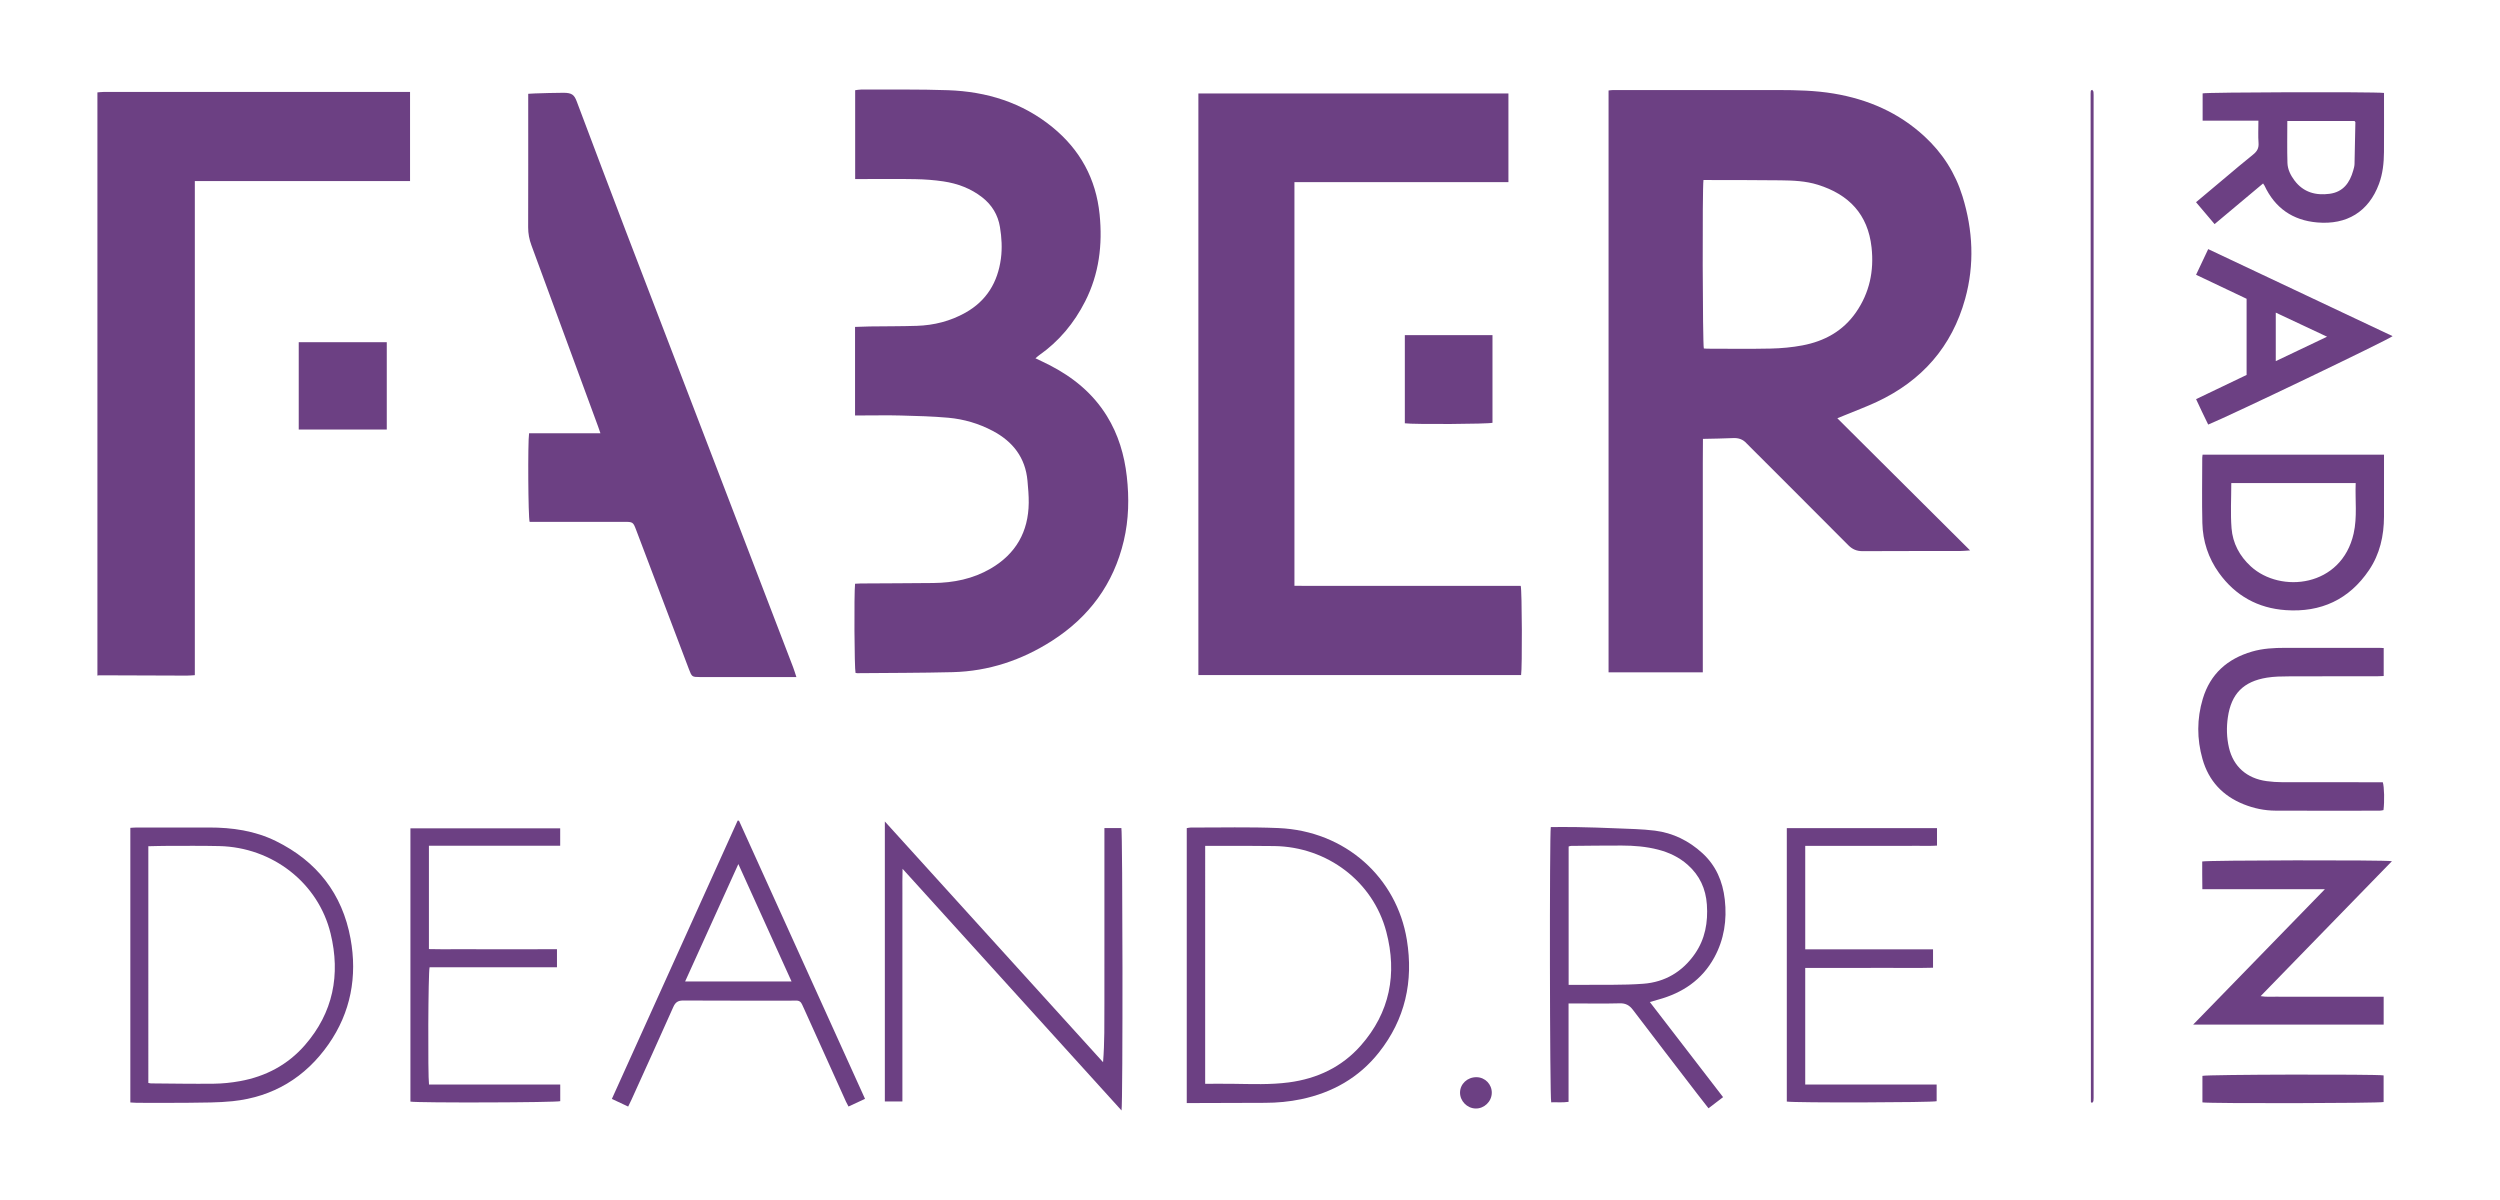 <svg xmlns="http://www.w3.org/2000/svg" xmlns:xlink="http://www.w3.org/1999/xlink" id="Layer_1" x="0px" y="0px" width="1000px" height="480px" viewBox="0 0 1000 480" xml:space="preserve"> <g> <path fill="#6C4083" d="M38.964,36.959c0.871-0.065,1.742-0.188,2.614-0.188c39.83-0.01,79.658-0.008,119.488-0.008 c0.938,0,1.875,0,2.953,0c0,12.005,0,23.719,0,35.675c-28.671,0-57.26,0-86.088,0c0,65.942,0,131.646,0,197.633 c-1.228,0.067-2.232,0.175-3.239,0.172c-11.675-0.033-23.352-0.085-35.026-0.123c-0.232-0.001-0.467,0.077-0.701,0.118 C38.964,192.479,38.964,114.719,38.964,36.959z"></path> <path fill="#6C4083" d="M734.934,167.311c17.8,17.717,35.247,35.082,53.103,52.854c-1.671,0.104-2.888,0.245-4.104,0.246 c-12.959,0.017-25.918-0.03-38.876,0.048c-2.345,0.015-4.097-0.729-5.734-2.374c-13.086-13.16-26.225-26.268-39.348-39.391 c-0.452-0.451-0.928-0.884-1.354-1.36c-1.435-1.61-3.202-2.206-5.357-2.104c-3.908,0.185-7.824,0.219-12.086,0.322 c-0.019,3.135-0.042,6.215-0.051,9.295c-0.01,3.121-0.003,6.24-0.003,9.359c0,3.12,0,6.239,0,9.358c0,3.12,0,6.24,0,9.359 s0,6.239,0,9.359c0,3.038,0,6.078,0,9.118c0,3.119,0,6.239,0,9.359c0,3.119,0,6.239,0,9.359c0,3.118,0,6.238,0,9.357 c0,3.1,0,6.197,0,9.446c-12.688,0-25.122,0-37.697,0c0-77.604,0-155.08,0-232.728c0.609-0.063,1.219-0.178,1.827-0.179 c21.998-0.009,43.995-0.03,65.993,0.005c7.436,0.013,14.865,0.169,22.232,1.4c13.729,2.293,26.012,7.621,36.322,17.139 c7.21,6.654,12.335,14.665,15.224,24.031c4.171,13.521,4.829,27.224,1.049,40.907c-5.303,19.193-17.331,32.82-35.297,41.229 c-4.189,1.961-8.544,3.576-12.823,5.349C737.147,166.414,736.339,166.739,734.934,167.311z M681.388,72.011 c-0.499,3.405-0.352,65.571,0.146,67.381c0.434,0.028,0.902,0.085,1.372,0.085c8.478,0.006,16.956,0.14,25.429-0.051 c4.214-0.095,8.471-0.484,12.608-1.263c8.786-1.653,16.249-5.712,21.46-13.236c5.43-7.841,7.256-16.57,6.22-25.981 c-1.456-13.252-9.084-21.166-21.484-25.044c-4.883-1.525-9.908-1.711-14.937-1.773c-9.354-0.119-18.709-0.086-28.063-0.116 C683.268,72.008,682.396,72.011,681.388,72.011z"></path> <path fill="#6C4083" d="M479.354,37.383c41.385,0,82.623,0,124.015,0c0,11.803,0,23.514,0,35.459c-28.537,0-56.979,0-85.595,0 c0,53.865,0,107.494,0,161.475c3.333,0.052,6.659,0.019,9.983,0.023c3.358,0.006,6.719,0.002,10.079,0.002c3.358,0,6.72,0,10.078,0 c3.36,0,6.721,0,10.079,0c3.36,0,6.721,0,10.08,0s6.721,0,10.079,0c3.359,0,6.72,0,10.079,0c3.36,0,6.72,0,10.08,0 c3.346,0,6.692,0,9.98,0c0.521,1.938,0.621,32.901,0.146,35.684c-42.962,0-85.949,0-129.086,0 C479.354,192.449,479.354,114.986,479.354,37.383z"></path> <path fill="#6C4083" d="M342.019,166.181c0-11.995,0-23.569,0-35.417c2.045-0.064,4.012-0.158,5.979-0.186 c6.235-0.085,12.476-0.043,18.706-0.241c6.885-0.22,13.44-1.873,19.481-5.268c8.44-4.741,12.903-12.145,14.173-21.593 c0.566-4.228,0.314-8.459-0.376-12.657c-0.801-4.868-3.198-8.827-7.072-11.861c-4.582-3.589-9.891-5.557-15.569-6.403 c-3.701-0.553-7.47-0.822-11.214-0.895c-7.115-0.138-14.235-0.039-21.354-0.039c-0.857,0-1.715,0-2.709,0 c0-11.92,0-23.568,0-35.531c0.766-0.09,1.596-0.275,2.425-0.272c11.595,0.052,23.198-0.147,34.78,0.266 c15.387,0.55,29.595,4.895,41.72,14.794c11.059,9.025,17.417,20.65,18.856,34.894c1.223,12.099-0.206,23.795-5.765,34.748 c-4.409,8.693-10.481,16.027-18.521,21.648c-0.44,0.308-0.829,0.688-1.373,1.147c1.959,0.945,3.77,1.776,5.541,2.685 c9.428,4.828,17.407,11.296,23.035,20.416c4.578,7.42,6.988,15.558,7.96,24.156c0.976,8.641,0.802,17.235-1.205,25.737 c-4.08,17.293-13.868,30.521-28.741,40.035c-12.103,7.741-25.336,12.161-39.742,12.52c-12.705,0.316-25.42,0.291-38.131,0.411 c-0.232,0.002-0.465-0.069-0.688-0.105c-0.456-1.723-0.633-31.377-0.188-35.675c0.724-0.036,1.491-0.104,2.259-0.106 c9.676-0.063,19.354-0.081,29.026-0.183c8.115-0.085,15.887-1.641,22.981-5.786c10.04-5.867,15.073-14.682,15.199-26.265 c0.031-2.945-0.234-5.903-0.5-8.845c-0.836-9.259-5.826-15.671-13.864-19.931c-5.578-2.955-11.566-4.721-17.81-5.282 c-6.277-0.563-12.598-0.721-18.903-0.888c-5.194-0.139-10.396-0.028-15.595-0.028C343.958,166.181,343.093,166.181,342.019,166.181 z"></path> <path fill="#6C4083" d="M318.555,270.82c-1.106,0-1.883,0-2.657,0c-11.999,0-23.998,0.003-35.996-0.002 c-3.062-0.001-3.174-0.089-4.309-3.078c-7.052-18.604-14.101-37.209-21.154-55.813c-1.176-3.104-1.313-3.191-4.729-3.192 c-11.759-0.003-23.518-0.001-35.275-0.001c-0.876,0-1.752,0-2.584,0c-0.586-1.737-0.764-31.728-0.218-35.433 c9.365,0,18.771,0,28.541,0c-0.387-1.118-0.649-1.924-0.942-2.72c-8.875-24.148-17.74-48.3-26.65-72.435 c-0.873-2.361-1.328-4.717-1.319-7.244c0.051-16.799,0.025-33.596,0.025-50.395c0-0.938,0-1.877,0-2.988 c1.047-0.059,1.819-0.123,2.595-0.143c3.834-0.103,7.668-0.269,11.502-0.263c3.369,0.007,4.312,0.812,5.31,3.453 c6.547,17.336,13.05,34.688,19.68,51.992c22.27,58.122,44.586,116.228,66.876,174.341 C317.696,268.076,318.046,269.287,318.555,270.82z"></path> <path fill="#6C4083" d="M441.765,331.219c2.502,0,4.647,0,6.785,0c0.515,1.715,0.635,109.817,0.063,112.969 c-29.163-32.188-58.161-64.19-87.587-96.665c-0.118,3.599-0.049,6.658-0.063,9.713c-0.013,3.039-0.003,6.079-0.003,9.118 c0,3.119,0,6.239,0,9.358c0,3.04,0,6.079,0,9.118c0,3.119,0,6.238,0,9.358c0,3.119,0,6.239,0,9.358c0,3.04,0,6.079,0,9.117 c0,3.12,0,6.239,0,9.359c0,3.039,0,6.079,0,9.118c0,3.1,0,6.199,0,9.446c-2.448,0-4.648,0-7.022,0c0-37.156,0-74.291,0-111.997 c29.295,32.316,58.293,64.306,87.289,96.293c0.63-7.847,0.512-15.612,0.533-23.376c0.021-7.76,0.004-15.519,0.004-23.276 c0-7.839,0-15.678,0-23.517C441.765,346.974,441.765,339.23,441.765,331.219z"></path> <path fill="#6C4083" d="M474.702,441.221c0-36.803,0-73.322,0-109.97c0.593-0.089,1.119-0.236,1.648-0.234 c11.675,0.034,23.365-0.29,35.021,0.209c26.909,1.153,47.328,19.884,51.371,44.708c2.706,16.615-0.672,31.825-11.223,45.119 c-7.97,10.042-18.535,15.991-31.01,18.622c-4.781,1.009-9.635,1.446-14.524,1.458c-9.276,0.021-18.554,0.058-27.83,0.087 C477.052,441.224,475.945,441.221,474.702,441.221z M482.067,433.516c3.879,0,7.541-0.039,11.203,0.009 c7.425,0.096,14.86,0.409,22.251-0.564c11.334-1.493,21.188-6.12,28.797-14.743c11.669-13.222,14.604-28.699,10.217-45.457 c-5.283-20.188-23.693-34.049-44.813-34.338c-6.313-0.088-12.629-0.064-18.943-0.085c-2.855-0.01-5.714-0.001-8.71-0.001 C482.067,370.114,482.067,401.571,482.067,433.516z"></path> <path fill="#6C4083" d="M52.134,440.989c0-36.791,0-73.222,0-109.85c0.891-0.05,1.664-0.13,2.438-0.131 c9.677-0.008,19.353-0.002,29.028-0.006c9.294-0.005,18.34,1.285,26.771,5.438c16.371,8.063,26.561,21.051,29.844,38.993 c2.777,15.166,0.081,29.563-8.813,42.287c-9.268,13.256-22.144,21.051-38.343,22.752c-5.786,0.606-11.651,0.551-17.481,0.634 c-6.956,0.1-13.914,0.027-20.872,0.02C53.928,441.123,53.149,441.045,52.134,440.989z M59.335,433.18 c0.466,0.081,0.771,0.176,1.074,0.179c8.389,0.063,16.779,0.224,25.167,0.122c3.499-0.043,7.034-0.411,10.479-1.039 c10.229-1.864,19.057-6.52,25.909-14.393c11.317-13,14.279-28.168,10.277-44.628c-4.934-20.298-23.291-34.52-44.563-34.989 c-6.716-0.148-13.437-0.087-20.152-0.087c-2.691,0-5.381,0.095-8.193,0.148C59.335,370.14,59.335,401.545,59.335,433.18z"></path> <path fill="#6C4083" d="M659.932,400.809c9.817,12.748,19.46,25.269,29.302,38.049c-2.008,1.533-3.865,2.95-5.833,4.453 c-1.665-2.135-3.198-4.072-4.703-6.033c-8.52-11.1-17.057-22.187-25.521-33.328c-1.379-1.814-2.884-2.683-5.246-2.62 c-5.915,0.156-11.836,0.053-17.754,0.053c-0.858,0-1.716,0-2.754,0c0,13.223,0,26.154,0,39.354 c-2.433,0.363-4.715,0.097-6.938,0.188c-0.596-1.835-0.709-107.619-0.162-110.1c3.504,0,7.014-0.058,10.521,0.015 c5.112,0.104,10.227,0.253,15.335,0.477c5.269,0.231,10.568,0.282,15.788,0.941c7.229,0.914,13.586,4.058,18.979,8.991 c5.449,4.981,8.156,11.321,8.972,18.568c0.918,8.162-0.255,15.963-4.219,23.205c-4.896,8.945-12.682,14.147-22.344,16.807 C662.294,400.12,661.237,400.435,659.932,400.809z M627.453,393.951c1.773,0,3.279,0.018,4.784-0.002 c8.382-0.108,16.795,0.176,25.138-0.455c8.61-0.648,15.646-4.809,20.618-12.021c4.075-5.908,5.241-12.552,4.759-19.621 c-0.437-6.386-2.903-11.707-7.697-15.951c-3.425-3.031-7.438-4.92-11.826-6.056c-4.748-1.229-9.605-1.612-14.484-1.626 c-6.789-0.021-13.578,0.078-20.367,0.14c-0.293,0.002-0.584,0.146-0.923,0.236C627.453,356.967,627.453,375.246,627.453,393.951z"></path> <path fill="#6C4083" d="M956.772,344.472c-17.516,18-34.869,35.834-52.532,53.987c2.38,0.409,4.415,0.171,6.426,0.215 c2,0.043,4,0.01,6,0.01c2.078,0,4.157,0,6.237,0c2,0,3.999,0,5.998,0c2.08,0,4.159,0,6.239,0c1.999,0,3.999,0,5.998,0 c2.08,0,4.159,0,6.238,0c1.982,0,3.967,0,6.087,0c0,3.84,0,7.408,0,11.157c-25.274,0-50.479,0-76.204,0 c17.607-18.1,34.938-35.911,52.686-54.152c-16.626,0-32.645,0-49.004,0c-0.021-2.031-0.046-3.831-0.055-5.632 c-0.01-1.834-0.002-3.667-0.002-5.462C882.686,344.079,953.32,343.942,956.772,344.472z"></path> <path fill="#6C4083" d="M881.026,181.865c24.229,0,48.27,0,72.578,0c0,0.927,0,1.71,0,2.492c0,7.438,0.021,14.877-0.006,22.314 c-0.026,7.678-1.661,14.969-5.999,21.387c-7.949,11.759-19.232,16.965-33.277,15.997c-11.161-0.769-20.171-5.759-26.729-14.884 c-4.269-5.938-6.475-12.693-6.652-19.959c-0.214-8.713-0.05-17.436-0.044-26.152C880.896,182.751,880.963,182.441,881.026,181.865z M942.278,193.222c-16.896,0-33.319,0-49.762,0c0,6.136-0.361,12.14,0.102,18.08c0.468,5.979,3.224,11.15,7.714,15.261 c11.936,10.921,36.31,8.324,41.134-13.194C942.947,206.76,942.006,200.041,942.278,193.222z"></path> <path fill="#6C4083" d="M903.364,48.26c-7.643,0-14.896,0-22.313,0c0-3.777,0-7.334,0-10.907 c1.614-0.475,68.021-0.683,72.553-0.181c0,0.744,0,1.522,0,2.303c0,7.116,0.038,14.233-0.015,21.351 c-0.033,4.327-0.471,8.611-1.991,12.721C947.446,84.76,938.653,90,926.883,88.981c-9.813-0.849-16.896-5.771-21.089-14.745 c-0.099-0.21-0.256-0.392-0.562-0.85c-6.436,5.393-12.822,10.744-19.4,16.256c-2.521-2.975-4.927-5.813-7.42-8.758 c3.95-3.314,7.738-6.5,11.535-9.678c3.74-3.129,7.442-6.309,11.256-9.347c1.563-1.242,2.372-2.528,2.215-4.633 C903.204,54.383,903.364,51.508,903.364,48.26z M914.927,48.4c0,5.781-0.119,11.287,0.052,16.783 c0.081,2.588,1.27,4.956,2.83,7.028c3.547,4.712,8.464,6.054,14.049,5.306c5.406-0.725,8.063-4.412,9.43-9.309 c0.235-0.845,0.501-1.713,0.524-2.576c0.153-5.587,0.247-11.175,0.344-16.763c0.002-0.124-0.18-0.251-0.348-0.471 C932.95,48.4,924.023,48.4,914.927,48.4z"></path> <path fill="#6C4083" d="M251.267,442.627c-2.321-1.093-4.328-2.035-6.519-3.065c16.813-37.198,33.566-74.265,50.32-111.33 c0.176,0.019,0.352,0.036,0.528,0.055c16.769,37.005,33.535,74.011,50.413,111.254c-2.197,1.021-4.324,2.012-6.604,3.071 c-0.371-0.71-0.723-1.309-1.006-1.938c-5.56-12.306-11.108-24.612-16.661-36.919c-0.296-0.654-0.612-1.301-0.898-1.959 c-0.466-1.072-1.242-1.624-2.438-1.543c-0.397,0.025-0.8,0.002-1.199,0.002c-14.634-0.001-29.269,0.039-43.902-0.045 c-2.074-0.013-3.13,0.678-3.97,2.566c-5.52,12.408-11.15,24.768-16.752,37.14C252.188,440.778,251.757,441.618,251.267,442.627z M274.048,392.588c14.334,0,28.28,0,42.571,0c-7.081-15.632-14.046-31.004-21.278-46.966 C288.118,361.555,281.147,376.929,274.048,392.588z"></path> <path fill="#6C4083" d="M722.095,379.729c17.115,0,34.042,0,51.117,0c0,2.461,0,4.743,0,7.361 c-5.638,0.154-11.281,0.05-16.924,0.067c-5.679,0.021-11.356,0.005-17.034,0.005c-5.666,0-11.332,0-17.164,0 c0,15.588,0,30.979,0,46.655c17.501,0,34.966,0,52.569,0c0,2.41,0,4.537,0,6.666c-1.645,0.537-56.86,0.693-59.938,0.142 c0-36.396,0-72.819,0-109.367c19.989,0,39.869,0,60.08,0c0,1.16,0,2.25,0,3.34c0,1.114,0,2.228,0,3.645 c-2.569,0.186-5.022,0.066-7.468,0.087c-2.56,0.022-5.118,0.006-7.679,0.006c-2.479,0-4.958,0-7.438,0c-2.48,0-4.959,0-7.438,0 c-2.479,0-4.958,0-7.438,0c-2.561,0-5.119,0-7.678,0c-2.469,0-4.936,0-7.571,0C722.095,352.136,722.095,365.761,722.095,379.729z"></path> <path fill="#6C4083" d="M222.789,379.692c0,2.516,0,4.728,0,7.204c-17.063,0-34.048,0-50.954,0 c-0.557,1.93-0.729,43.259-0.229,46.916c17.421,0,34.884,0,52.491,0c0,2.405,0,4.531,0,6.661 c-1.608,0.546-56.567,0.73-59.926,0.171c0-36.387,0-72.802,0-109.324c19.986,0,39.863,0,59.906,0c0,2.271,0,4.463,0,6.979 c-17.476,0-34.93,0-52.507,0c0,13.883,0,27.445,0,41.335c3.388,0.119,6.793,0.042,10.193,0.056 c3.357,0.013,6.718,0.003,10.074,0.003c3.439,0,6.877,0,10.316,0c3.357,0,6.717,0,10.075,0 C215.659,379.692,219.087,379.692,222.789,379.692z"></path> <path fill="#6C4083" d="M953.478,259.215c0,3.764,0,7.334,0,11.19c-0.975,0.041-1.898,0.111-2.822,0.111 c-11.677,0.008-23.354-0.025-35.028,0.027c-2.95,0.015-5.94,0.045-8.841,0.515c-9.419,1.523-14.273,6.452-15.642,15.84 c-0.589,4.048-0.497,8.146,0.438,12.164c1.75,7.53,7.108,12.305,15.084,13.391c2.053,0.28,4.14,0.416,6.21,0.423 c12.557,0.037,25.112,0.019,37.668,0.019c0.875,0,1.75,0,2.573,0c0.585,1.788,0.718,7.665,0.271,11.144 c-0.48,0.076-1.007,0.231-1.532,0.232c-13.916,0.014-27.832,0.056-41.748-0.016c-4.342-0.022-8.57-0.916-12.62-2.535 c-8.419-3.365-14.011-9.374-16.484-18.094c-2.276-8.022-2.287-16.12,0.117-24.128c2.99-9.956,9.829-15.983,19.664-18.863 c4.351-1.274,8.807-1.497,13.292-1.498c12.557-0.002,25.112-0.002,37.668,0.002C952.22,259.139,952.694,259.179,953.478,259.215z"></path> <path fill="#6C4083" d="M883.282,99.646c24.784,11.699,49.251,23.248,73.754,34.813c-1.416,1.318-65.514,32.045-73.754,35.373 c-0.813-1.679-1.648-3.371-2.462-5.076c-0.783-1.645-1.544-3.298-2.385-5.098c6.836-3.274,13.51-6.473,20.204-9.68 c0-10.179,0-20.238,0-30.466c-6.649-3.158-13.334-6.332-20.211-9.6C880.068,106.445,881.62,103.162,883.282,99.646z M910.308,125.047c0,6.688,0,12.87,0,19.404c6.883-3.275,13.508-6.431,20.516-9.767 C923.769,131.371,917.168,128.27,910.308,125.047z"></path> <path fill="#6C4083" d="M561.933,134.065c11.798,0,23.365,0,35.061,0c0,11.774,0,23.417,0,35.049 c-1.68,0.516-31.358,0.699-35.061,0.206C561.933,157.638,561.933,145.932,561.933,134.065z"></path> <path fill="#6C4083" d="M154.71,171.812c-11.801,0-23.441,0-35.215,0c0-11.688,0-23.247,0-34.94c11.762,0,23.4,0,35.215,0 C154.71,148.459,154.71,160.008,154.71,171.812z"></path> <path fill="#6C4083" d="M880.969,440.954c0-3.644,0-7.14,0-10.608c1.733-0.557,69.316-0.727,72.477-0.183c0,3.53,0,7.093,0,10.647 C951.748,441.309,884.308,441.468,880.969,440.954z"></path> <path fill="#6C4083" d="M836.913,35.943c0.151,0.255,0.443,0.532,0.475,0.836c0.08,0.793,0.057,1.599,0.057,2.396 c0.001,132.928,0.002,265.855,0,398.784c0,0.8,0.023,1.604-0.062,2.396c-0.031,0.287-0.349,0.544-0.496,0.76 c-0.279-0.083-0.373-0.086-0.428-0.134c-0.055-0.047-0.097-0.14-0.097-0.212c-0.041-134.443-0.079-268.886-0.114-403.328 c0-0.318,0.01-0.641,0.054-0.957c0.02-0.142,0.122-0.28,0.213-0.4C836.554,36.03,836.659,36.027,836.913,35.943z"></path> <path fill="#6C4083" d="M584.013,437.031c0.018-3.453,2.932-6.184,6.57-6.155c3.442,0.024,6.188,2.843,6.133,6.286 c-0.058,3.478-3.059,6.346-6.527,6.239C586.813,443.301,583.995,440.396,584.013,437.031z"></path> </g> </svg>